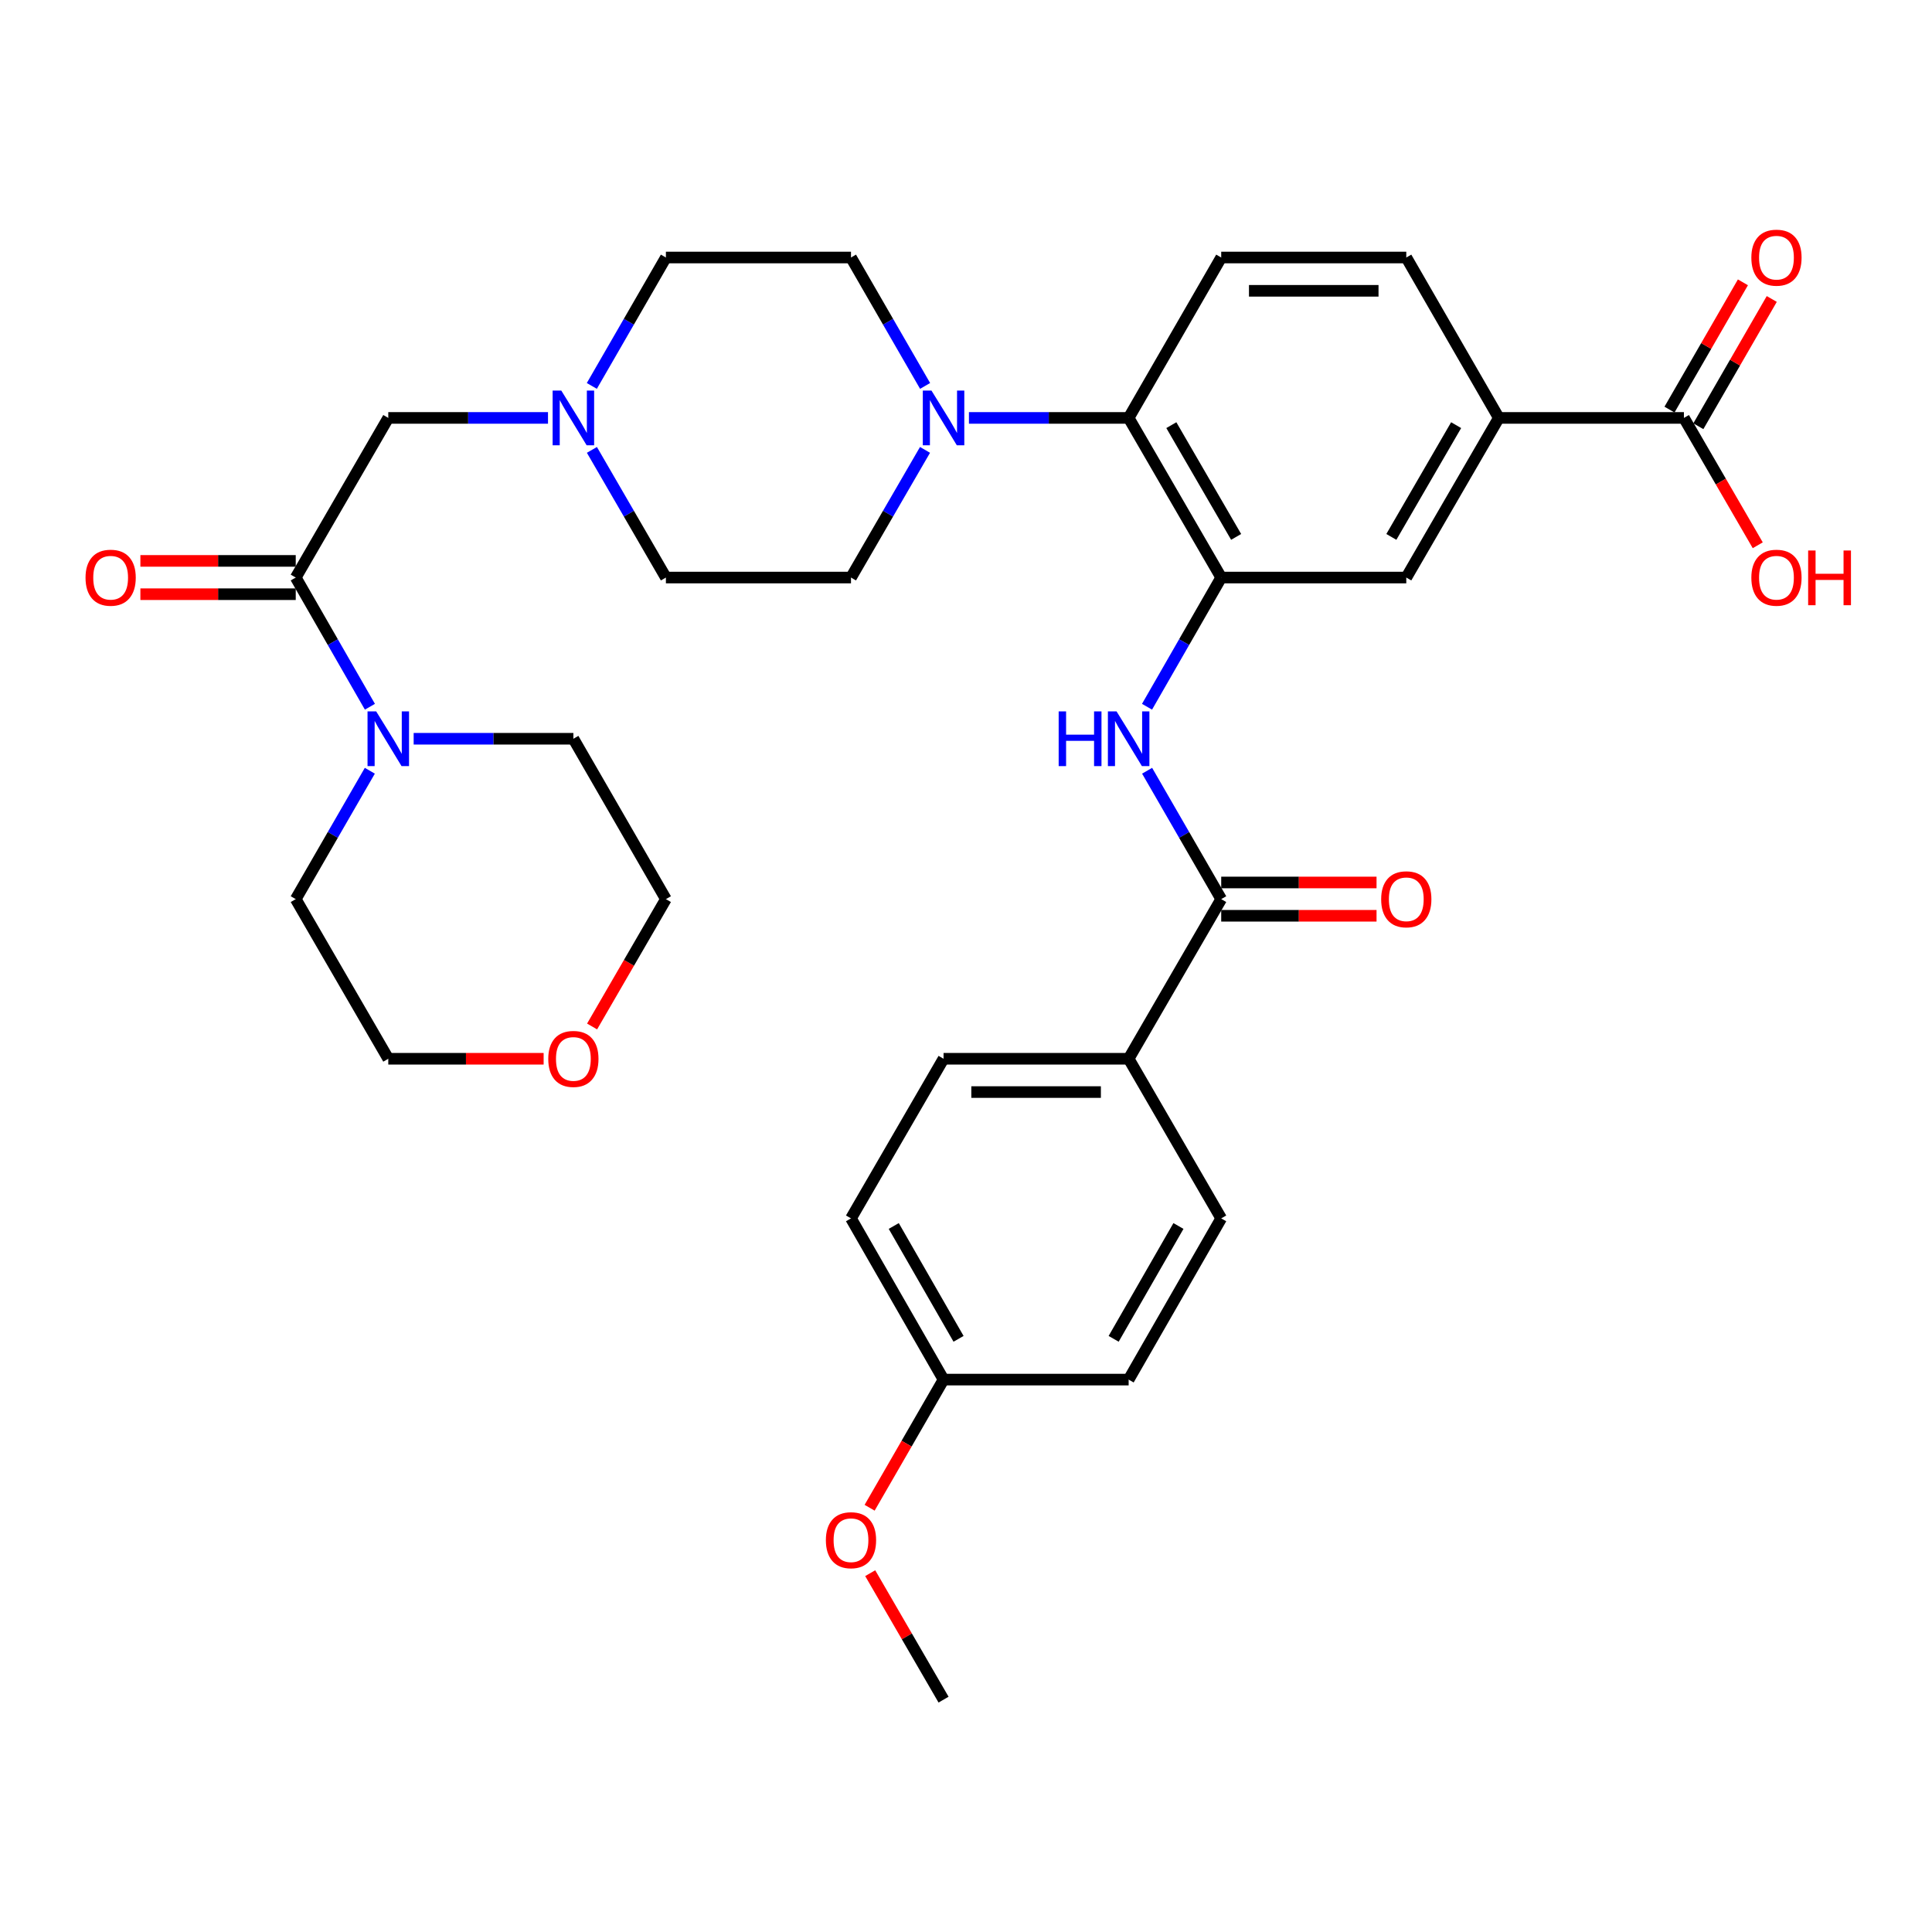 <?xml version='1.0' encoding='iso-8859-1'?>
<svg version='1.1' baseProfile='full'
              xmlns='http://www.w3.org/2000/svg'
                      xmlns:rdkit='http://www.rdkit.org/xml'
                      xmlns:xlink='http://www.w3.org/1999/xlink'
                  xml:space='preserve'
width='1000px' height='1000px' viewBox='0 0 1000 1000'>
<!-- END OF HEADER -->
<rect style='opacity:1.0;fill:#FFFFFF;stroke:none' width='1000' height='1000' x='0' y='0'> </rect>
<path class='bond-0' d='M 632.097,298.939 L 612.897,332.376' style='fill:none;fill-rule:evenodd;stroke:#000000;stroke-width:6px;stroke-linecap:butt;stroke-linejoin:miter;stroke-opacity:1' />
<path class='bond-0' d='M 612.897,332.376 L 593.698,365.813' style='fill:none;fill-rule:evenodd;stroke:#0000FF;stroke-width:6px;stroke-linecap:butt;stroke-linejoin:miter;stroke-opacity:1' />
<path class='bond-4' d='M 632.097,298.939 L 584.186,216.313' style='fill:none;fill-rule:evenodd;stroke:#000000;stroke-width:6px;stroke-linecap:butt;stroke-linejoin:miter;stroke-opacity:1' />
<path class='bond-4' d='M 639.822,277.898 L 606.285,220.06' style='fill:none;fill-rule:evenodd;stroke:#000000;stroke-width:6px;stroke-linecap:butt;stroke-linejoin:miter;stroke-opacity:1' />
<path class='bond-9' d='M 632.097,298.939 L 727.89,298.939' style='fill:none;fill-rule:evenodd;stroke:#000000;stroke-width:6px;stroke-linecap:butt;stroke-linejoin:miter;stroke-opacity:1' />
<path class='bond-2' d='M 593.742,398.935 L 612.919,432.161' style='fill:none;fill-rule:evenodd;stroke:#0000FF;stroke-width:6px;stroke-linecap:butt;stroke-linejoin:miter;stroke-opacity:1' />
<path class='bond-2' d='M 612.919,432.161 L 632.097,465.387' style='fill:none;fill-rule:evenodd;stroke:#000000;stroke-width:6px;stroke-linecap:butt;stroke-linejoin:miter;stroke-opacity:1' />
<path class='bond-1' d='M 153.074,298.939 L 200.975,216.313' style='fill:none;fill-rule:evenodd;stroke:#000000;stroke-width:6px;stroke-linecap:butt;stroke-linejoin:miter;stroke-opacity:1' />
<path class='bond-5' d='M 153.074,298.939 L 172.27,332.376' style='fill:none;fill-rule:evenodd;stroke:#000000;stroke-width:6px;stroke-linecap:butt;stroke-linejoin:miter;stroke-opacity:1' />
<path class='bond-5' d='M 172.27,332.376 L 191.465,365.813' style='fill:none;fill-rule:evenodd;stroke:#0000FF;stroke-width:6px;stroke-linecap:butt;stroke-linejoin:miter;stroke-opacity:1' />
<path class='bond-13' d='M 153.074,290.32 L 112.87,290.32' style='fill:none;fill-rule:evenodd;stroke:#000000;stroke-width:6px;stroke-linecap:butt;stroke-linejoin:miter;stroke-opacity:1' />
<path class='bond-13' d='M 112.87,290.32 L 72.666,290.32' style='fill:none;fill-rule:evenodd;stroke:#FF0000;stroke-width:6px;stroke-linecap:butt;stroke-linejoin:miter;stroke-opacity:1' />
<path class='bond-13' d='M 153.074,307.558 L 112.87,307.558' style='fill:none;fill-rule:evenodd;stroke:#000000;stroke-width:6px;stroke-linecap:butt;stroke-linejoin:miter;stroke-opacity:1' />
<path class='bond-13' d='M 112.87,307.558 L 72.666,307.558' style='fill:none;fill-rule:evenodd;stroke:#FF0000;stroke-width:6px;stroke-linecap:butt;stroke-linejoin:miter;stroke-opacity:1' />
<path class='bond-12' d='M 632.097,465.387 L 584.186,548.013' style='fill:none;fill-rule:evenodd;stroke:#000000;stroke-width:6px;stroke-linecap:butt;stroke-linejoin:miter;stroke-opacity:1' />
<path class='bond-14' d='M 632.097,474.006 L 672.296,474.006' style='fill:none;fill-rule:evenodd;stroke:#000000;stroke-width:6px;stroke-linecap:butt;stroke-linejoin:miter;stroke-opacity:1' />
<path class='bond-14' d='M 672.296,474.006 L 712.495,474.006' style='fill:none;fill-rule:evenodd;stroke:#FF0000;stroke-width:6px;stroke-linecap:butt;stroke-linejoin:miter;stroke-opacity:1' />
<path class='bond-14' d='M 632.097,456.768 L 672.296,456.768' style='fill:none;fill-rule:evenodd;stroke:#000000;stroke-width:6px;stroke-linecap:butt;stroke-linejoin:miter;stroke-opacity:1' />
<path class='bond-14' d='M 672.296,456.768 L 712.495,456.768' style='fill:none;fill-rule:evenodd;stroke:#FF0000;stroke-width:6px;stroke-linecap:butt;stroke-linejoin:miter;stroke-opacity:1' />
<path class='bond-3' d='M 501.518,216.313 L 542.852,216.313' style='fill:none;fill-rule:evenodd;stroke:#0000FF;stroke-width:6px;stroke-linecap:butt;stroke-linejoin:miter;stroke-opacity:1' />
<path class='bond-3' d='M 542.852,216.313 L 584.186,216.313' style='fill:none;fill-rule:evenodd;stroke:#000000;stroke-width:6px;stroke-linecap:butt;stroke-linejoin:miter;stroke-opacity:1' />
<path class='bond-15' d='M 478.788,232.861 L 459.63,265.9' style='fill:none;fill-rule:evenodd;stroke:#0000FF;stroke-width:6px;stroke-linecap:butt;stroke-linejoin:miter;stroke-opacity:1' />
<path class='bond-15' d='M 459.63,265.9 L 440.472,298.939' style='fill:none;fill-rule:evenodd;stroke:#000000;stroke-width:6px;stroke-linecap:butt;stroke-linejoin:miter;stroke-opacity:1' />
<path class='bond-16' d='M 478.829,199.757 L 459.651,166.521' style='fill:none;fill-rule:evenodd;stroke:#0000FF;stroke-width:6px;stroke-linecap:butt;stroke-linejoin:miter;stroke-opacity:1' />
<path class='bond-16' d='M 459.651,166.521 L 440.472,133.286' style='fill:none;fill-rule:evenodd;stroke:#000000;stroke-width:6px;stroke-linecap:butt;stroke-linejoin:miter;stroke-opacity:1' />
<path class='bond-11' d='M 584.186,216.313 L 632.097,133.286' style='fill:none;fill-rule:evenodd;stroke:#000000;stroke-width:6px;stroke-linecap:butt;stroke-linejoin:miter;stroke-opacity:1' />
<path class='bond-28' d='M 191.421,398.934 L 172.248,432.161' style='fill:none;fill-rule:evenodd;stroke:#0000FF;stroke-width:6px;stroke-linecap:butt;stroke-linejoin:miter;stroke-opacity:1' />
<path class='bond-28' d='M 172.248,432.161 L 153.074,465.387' style='fill:none;fill-rule:evenodd;stroke:#000000;stroke-width:6px;stroke-linecap:butt;stroke-linejoin:miter;stroke-opacity:1' />
<path class='bond-29' d='M 214.11,382.378 L 255.444,382.378' style='fill:none;fill-rule:evenodd;stroke:#0000FF;stroke-width:6px;stroke-linecap:butt;stroke-linejoin:miter;stroke-opacity:1' />
<path class='bond-29' d='M 255.444,382.378 L 296.778,382.378' style='fill:none;fill-rule:evenodd;stroke:#000000;stroke-width:6px;stroke-linecap:butt;stroke-linejoin:miter;stroke-opacity:1' />
<path class='bond-6' d='M 871.594,216.313 L 775.791,216.313' style='fill:none;fill-rule:evenodd;stroke:#000000;stroke-width:6px;stroke-linecap:butt;stroke-linejoin:miter;stroke-opacity:1' />
<path class='bond-18' d='M 879.06,220.62 L 898.061,187.685' style='fill:none;fill-rule:evenodd;stroke:#000000;stroke-width:6px;stroke-linecap:butt;stroke-linejoin:miter;stroke-opacity:1' />
<path class='bond-18' d='M 898.061,187.685 L 917.063,154.749' style='fill:none;fill-rule:evenodd;stroke:#FF0000;stroke-width:6px;stroke-linecap:butt;stroke-linejoin:miter;stroke-opacity:1' />
<path class='bond-18' d='M 864.129,212.006 L 883.13,179.071' style='fill:none;fill-rule:evenodd;stroke:#000000;stroke-width:6px;stroke-linecap:butt;stroke-linejoin:miter;stroke-opacity:1' />
<path class='bond-18' d='M 883.13,179.071 L 902.132,146.135' style='fill:none;fill-rule:evenodd;stroke:#FF0000;stroke-width:6px;stroke-linecap:butt;stroke-linejoin:miter;stroke-opacity:1' />
<path class='bond-24' d='M 871.594,216.313 L 890.702,249.272' style='fill:none;fill-rule:evenodd;stroke:#000000;stroke-width:6px;stroke-linecap:butt;stroke-linejoin:miter;stroke-opacity:1' />
<path class='bond-24' d='M 890.702,249.272 L 909.809,282.231' style='fill:none;fill-rule:evenodd;stroke:#FF0000;stroke-width:6px;stroke-linecap:butt;stroke-linejoin:miter;stroke-opacity:1' />
<path class='bond-7' d='M 306.328,199.757 L 325.499,166.521' style='fill:none;fill-rule:evenodd;stroke:#0000FF;stroke-width:6px;stroke-linecap:butt;stroke-linejoin:miter;stroke-opacity:1' />
<path class='bond-7' d='M 325.499,166.521 L 344.67,133.286' style='fill:none;fill-rule:evenodd;stroke:#000000;stroke-width:6px;stroke-linecap:butt;stroke-linejoin:miter;stroke-opacity:1' />
<path class='bond-10' d='M 283.643,216.313 L 242.309,216.313' style='fill:none;fill-rule:evenodd;stroke:#0000FF;stroke-width:6px;stroke-linecap:butt;stroke-linejoin:miter;stroke-opacity:1' />
<path class='bond-10' d='M 242.309,216.313 L 200.975,216.313' style='fill:none;fill-rule:evenodd;stroke:#000000;stroke-width:6px;stroke-linecap:butt;stroke-linejoin:miter;stroke-opacity:1' />
<path class='bond-35' d='M 306.369,232.861 L 325.52,265.9' style='fill:none;fill-rule:evenodd;stroke:#0000FF;stroke-width:6px;stroke-linecap:butt;stroke-linejoin:miter;stroke-opacity:1' />
<path class='bond-35' d='M 325.52,265.9 L 344.67,298.939' style='fill:none;fill-rule:evenodd;stroke:#000000;stroke-width:6px;stroke-linecap:butt;stroke-linejoin:miter;stroke-opacity:1' />
<path class='bond-8' d='M 775.791,216.313 L 727.89,298.939' style='fill:none;fill-rule:evenodd;stroke:#000000;stroke-width:6px;stroke-linecap:butt;stroke-linejoin:miter;stroke-opacity:1' />
<path class='bond-8' d='M 753.693,220.062 L 720.163,277.9' style='fill:none;fill-rule:evenodd;stroke:#000000;stroke-width:6px;stroke-linecap:butt;stroke-linejoin:miter;stroke-opacity:1' />
<path class='bond-17' d='M 775.791,216.313 L 727.89,133.286' style='fill:none;fill-rule:evenodd;stroke:#000000;stroke-width:6px;stroke-linecap:butt;stroke-linejoin:miter;stroke-opacity:1' />
<path class='bond-34' d='M 632.097,133.286 L 727.89,133.286' style='fill:none;fill-rule:evenodd;stroke:#000000;stroke-width:6px;stroke-linecap:butt;stroke-linejoin:miter;stroke-opacity:1' />
<path class='bond-34' d='M 646.466,150.523 L 713.521,150.523' style='fill:none;fill-rule:evenodd;stroke:#000000;stroke-width:6px;stroke-linecap:butt;stroke-linejoin:miter;stroke-opacity:1' />
<path class='bond-20' d='M 584.186,548.013 L 488.383,548.013' style='fill:none;fill-rule:evenodd;stroke:#000000;stroke-width:6px;stroke-linecap:butt;stroke-linejoin:miter;stroke-opacity:1' />
<path class='bond-20' d='M 569.816,565.25 L 502.754,565.25' style='fill:none;fill-rule:evenodd;stroke:#000000;stroke-width:6px;stroke-linecap:butt;stroke-linejoin:miter;stroke-opacity:1' />
<path class='bond-21' d='M 584.186,548.013 L 632.097,630.638' style='fill:none;fill-rule:evenodd;stroke:#000000;stroke-width:6px;stroke-linecap:butt;stroke-linejoin:miter;stroke-opacity:1' />
<path class='bond-22' d='M 440.472,298.939 L 344.67,298.939' style='fill:none;fill-rule:evenodd;stroke:#000000;stroke-width:6px;stroke-linecap:butt;stroke-linejoin:miter;stroke-opacity:1' />
<path class='bond-23' d='M 440.472,133.286 L 344.67,133.286' style='fill:none;fill-rule:evenodd;stroke:#000000;stroke-width:6px;stroke-linecap:butt;stroke-linejoin:miter;stroke-opacity:1' />
<path class='bond-19' d='M 306.462,531.305 L 325.566,498.346' style='fill:none;fill-rule:evenodd;stroke:#FF0000;stroke-width:6px;stroke-linecap:butt;stroke-linejoin:miter;stroke-opacity:1' />
<path class='bond-19' d='M 325.566,498.346 L 344.67,465.387' style='fill:none;fill-rule:evenodd;stroke:#000000;stroke-width:6px;stroke-linecap:butt;stroke-linejoin:miter;stroke-opacity:1' />
<path class='bond-37' d='M 281.383,548.013 L 241.179,548.013' style='fill:none;fill-rule:evenodd;stroke:#FF0000;stroke-width:6px;stroke-linecap:butt;stroke-linejoin:miter;stroke-opacity:1' />
<path class='bond-37' d='M 241.179,548.013 L 200.975,548.013' style='fill:none;fill-rule:evenodd;stroke:#000000;stroke-width:6px;stroke-linecap:butt;stroke-linejoin:miter;stroke-opacity:1' />
<path class='bond-27' d='M 488.383,548.013 L 440.472,630.638' style='fill:none;fill-rule:evenodd;stroke:#000000;stroke-width:6px;stroke-linecap:butt;stroke-linejoin:miter;stroke-opacity:1' />
<path class='bond-26' d='M 632.097,630.638 L 584.186,714.078' style='fill:none;fill-rule:evenodd;stroke:#000000;stroke-width:6px;stroke-linecap:butt;stroke-linejoin:miter;stroke-opacity:1' />
<path class='bond-26' d='M 609.962,634.571 L 576.424,692.978' style='fill:none;fill-rule:evenodd;stroke:#000000;stroke-width:6px;stroke-linecap:butt;stroke-linejoin:miter;stroke-opacity:1' />
<path class='bond-25' d='M 488.383,714.078 L 584.186,714.078' style='fill:none;fill-rule:evenodd;stroke:#000000;stroke-width:6px;stroke-linecap:butt;stroke-linejoin:miter;stroke-opacity:1' />
<path class='bond-30' d='M 488.383,714.078 L 469.25,747.243' style='fill:none;fill-rule:evenodd;stroke:#000000;stroke-width:6px;stroke-linecap:butt;stroke-linejoin:miter;stroke-opacity:1' />
<path class='bond-30' d='M 469.25,747.243 L 450.117,780.408' style='fill:none;fill-rule:evenodd;stroke:#FF0000;stroke-width:6px;stroke-linecap:butt;stroke-linejoin:miter;stroke-opacity:1' />
<path class='bond-36' d='M 488.383,714.078 L 440.472,630.638' style='fill:none;fill-rule:evenodd;stroke:#000000;stroke-width:6px;stroke-linecap:butt;stroke-linejoin:miter;stroke-opacity:1' />
<path class='bond-36' d='M 496.145,692.978 L 462.608,634.571' style='fill:none;fill-rule:evenodd;stroke:#000000;stroke-width:6px;stroke-linecap:butt;stroke-linejoin:miter;stroke-opacity:1' />
<path class='bond-32' d='M 153.074,465.387 L 200.975,548.013' style='fill:none;fill-rule:evenodd;stroke:#000000;stroke-width:6px;stroke-linecap:butt;stroke-linejoin:miter;stroke-opacity:1' />
<path class='bond-31' d='M 296.778,382.378 L 344.67,465.387' style='fill:none;fill-rule:evenodd;stroke:#000000;stroke-width:6px;stroke-linecap:butt;stroke-linejoin:miter;stroke-opacity:1' />
<path class='bond-33' d='M 450.418,814.272 L 469.401,847.001' style='fill:none;fill-rule:evenodd;stroke:#FF0000;stroke-width:6px;stroke-linecap:butt;stroke-linejoin:miter;stroke-opacity:1' />
<path class='bond-33' d='M 469.401,847.001 L 488.383,879.731' style='fill:none;fill-rule:evenodd;stroke:#000000;stroke-width:6px;stroke-linecap:butt;stroke-linejoin:miter;stroke-opacity:1' />
<path  class='atom-1' d='M 547.966 368.218
L 551.806 368.218
L 551.806 380.258
L 566.286 380.258
L 566.286 368.218
L 570.126 368.218
L 570.126 396.538
L 566.286 396.538
L 566.286 383.458
L 551.806 383.458
L 551.806 396.538
L 547.966 396.538
L 547.966 368.218
' fill='#0000FF'/>
<path  class='atom-1' d='M 577.926 368.218
L 587.206 383.218
Q 588.126 384.698, 589.606 387.378
Q 591.086 390.058, 591.166 390.218
L 591.166 368.218
L 594.926 368.218
L 594.926 396.538
L 591.046 396.538
L 581.086 380.138
Q 579.926 378.218, 578.686 376.018
Q 577.486 373.818, 577.126 373.138
L 577.126 396.538
L 573.446 396.538
L 573.446 368.218
L 577.926 368.218
' fill='#0000FF'/>
<path  class='atom-4' d='M 482.123 202.153
L 491.403 217.153
Q 492.323 218.633, 493.803 221.313
Q 495.283 223.993, 495.363 224.153
L 495.363 202.153
L 499.123 202.153
L 499.123 230.473
L 495.243 230.473
L 485.283 214.073
Q 484.123 212.153, 482.883 209.953
Q 481.683 207.753, 481.323 207.073
L 481.323 230.473
L 477.643 230.473
L 477.643 202.153
L 482.123 202.153
' fill='#0000FF'/>
<path  class='atom-6' d='M 194.715 368.218
L 203.995 383.218
Q 204.915 384.698, 206.395 387.378
Q 207.875 390.058, 207.955 390.218
L 207.955 368.218
L 211.715 368.218
L 211.715 396.538
L 207.835 396.538
L 197.875 380.138
Q 196.715 378.218, 195.475 376.018
Q 194.275 373.818, 193.915 373.138
L 193.915 396.538
L 190.235 396.538
L 190.235 368.218
L 194.715 368.218
' fill='#0000FF'/>
<path  class='atom-8' d='M 290.518 202.153
L 299.798 217.153
Q 300.718 218.633, 302.198 221.313
Q 303.678 223.993, 303.758 224.153
L 303.758 202.153
L 307.518 202.153
L 307.518 230.473
L 303.638 230.473
L 293.678 214.073
Q 292.518 212.153, 291.278 209.953
Q 290.078 207.753, 289.718 207.073
L 289.718 230.473
L 286.038 230.473
L 286.038 202.153
L 290.518 202.153
' fill='#0000FF'/>
<path  class='atom-14' d='M 44.271 299.019
Q 44.271 292.219, 47.631 288.419
Q 50.991 284.619, 57.271 284.619
Q 63.551 284.619, 66.911 288.419
Q 70.271 292.219, 70.271 299.019
Q 70.271 305.899, 66.871 309.819
Q 63.471 313.699, 57.271 313.699
Q 51.031 313.699, 47.631 309.819
Q 44.271 305.939, 44.271 299.019
M 57.271 310.499
Q 61.591 310.499, 63.911 307.619
Q 66.271 304.699, 66.271 299.019
Q 66.271 293.459, 63.911 290.659
Q 61.591 287.819, 57.271 287.819
Q 52.951 287.819, 50.591 290.619
Q 48.271 293.419, 48.271 299.019
Q 48.271 304.739, 50.591 307.619
Q 52.951 310.499, 57.271 310.499
' fill='#FF0000'/>
<path  class='atom-15' d='M 714.89 465.467
Q 714.89 458.667, 718.25 454.867
Q 721.61 451.067, 727.89 451.067
Q 734.17 451.067, 737.53 454.867
Q 740.89 458.667, 740.89 465.467
Q 740.89 472.347, 737.49 476.267
Q 734.09 480.147, 727.89 480.147
Q 721.65 480.147, 718.25 476.267
Q 714.89 472.387, 714.89 465.467
M 727.89 476.947
Q 732.21 476.947, 734.53 474.067
Q 736.89 471.147, 736.89 465.467
Q 736.89 459.907, 734.53 457.107
Q 732.21 454.267, 727.89 454.267
Q 723.57 454.267, 721.21 457.067
Q 718.89 459.867, 718.89 465.467
Q 718.89 471.187, 721.21 474.067
Q 723.57 476.947, 727.89 476.947
' fill='#FF0000'/>
<path  class='atom-19' d='M 906.495 133.366
Q 906.495 126.566, 909.855 122.766
Q 913.215 118.966, 919.495 118.966
Q 925.775 118.966, 929.135 122.766
Q 932.495 126.566, 932.495 133.366
Q 932.495 140.246, 929.095 144.166
Q 925.695 148.046, 919.495 148.046
Q 913.255 148.046, 909.855 144.166
Q 906.495 140.286, 906.495 133.366
M 919.495 144.846
Q 923.815 144.846, 926.135 141.966
Q 928.495 139.046, 928.495 133.366
Q 928.495 127.806, 926.135 125.006
Q 923.815 122.166, 919.495 122.166
Q 915.175 122.166, 912.815 124.966
Q 910.495 127.766, 910.495 133.366
Q 910.495 139.086, 912.815 141.966
Q 915.175 144.846, 919.495 144.846
' fill='#FF0000'/>
<path  class='atom-20' d='M 283.778 548.093
Q 283.778 541.293, 287.138 537.493
Q 290.498 533.693, 296.778 533.693
Q 303.058 533.693, 306.418 537.493
Q 309.778 541.293, 309.778 548.093
Q 309.778 554.973, 306.378 558.893
Q 302.978 562.773, 296.778 562.773
Q 290.538 562.773, 287.138 558.893
Q 283.778 555.013, 283.778 548.093
M 296.778 559.573
Q 301.098 559.573, 303.418 556.693
Q 305.778 553.773, 305.778 548.093
Q 305.778 542.533, 303.418 539.733
Q 301.098 536.893, 296.778 536.893
Q 292.458 536.893, 290.098 539.693
Q 287.778 542.493, 287.778 548.093
Q 287.778 553.813, 290.098 556.693
Q 292.458 559.573, 296.778 559.573
' fill='#FF0000'/>
<path  class='atom-25' d='M 906.495 299.019
Q 906.495 292.219, 909.855 288.419
Q 913.215 284.619, 919.495 284.619
Q 925.775 284.619, 929.135 288.419
Q 932.495 292.219, 932.495 299.019
Q 932.495 305.899, 929.095 309.819
Q 925.695 313.699, 919.495 313.699
Q 913.255 313.699, 909.855 309.819
Q 906.495 305.939, 906.495 299.019
M 919.495 310.499
Q 923.815 310.499, 926.135 307.619
Q 928.495 304.699, 928.495 299.019
Q 928.495 293.459, 926.135 290.659
Q 923.815 287.819, 919.495 287.819
Q 915.175 287.819, 912.815 290.619
Q 910.495 293.419, 910.495 299.019
Q 910.495 304.739, 912.815 307.619
Q 915.175 310.499, 919.495 310.499
' fill='#FF0000'/>
<path  class='atom-25' d='M 935.895 284.939
L 939.735 284.939
L 939.735 296.979
L 954.215 296.979
L 954.215 284.939
L 958.055 284.939
L 958.055 313.259
L 954.215 313.259
L 954.215 300.179
L 939.735 300.179
L 939.735 313.259
L 935.895 313.259
L 935.895 284.939
' fill='#FF0000'/>
<path  class='atom-31' d='M 427.472 797.204
Q 427.472 790.404, 430.832 786.604
Q 434.192 782.804, 440.472 782.804
Q 446.752 782.804, 450.112 786.604
Q 453.472 790.404, 453.472 797.204
Q 453.472 804.084, 450.072 808.004
Q 446.672 811.884, 440.472 811.884
Q 434.232 811.884, 430.832 808.004
Q 427.472 804.124, 427.472 797.204
M 440.472 808.684
Q 444.792 808.684, 447.112 805.804
Q 449.472 802.884, 449.472 797.204
Q 449.472 791.644, 447.112 788.844
Q 444.792 786.004, 440.472 786.004
Q 436.152 786.004, 433.792 788.804
Q 431.472 791.604, 431.472 797.204
Q 431.472 802.924, 433.792 805.804
Q 436.152 808.684, 440.472 808.684
' fill='#FF0000'/>
</svg>
